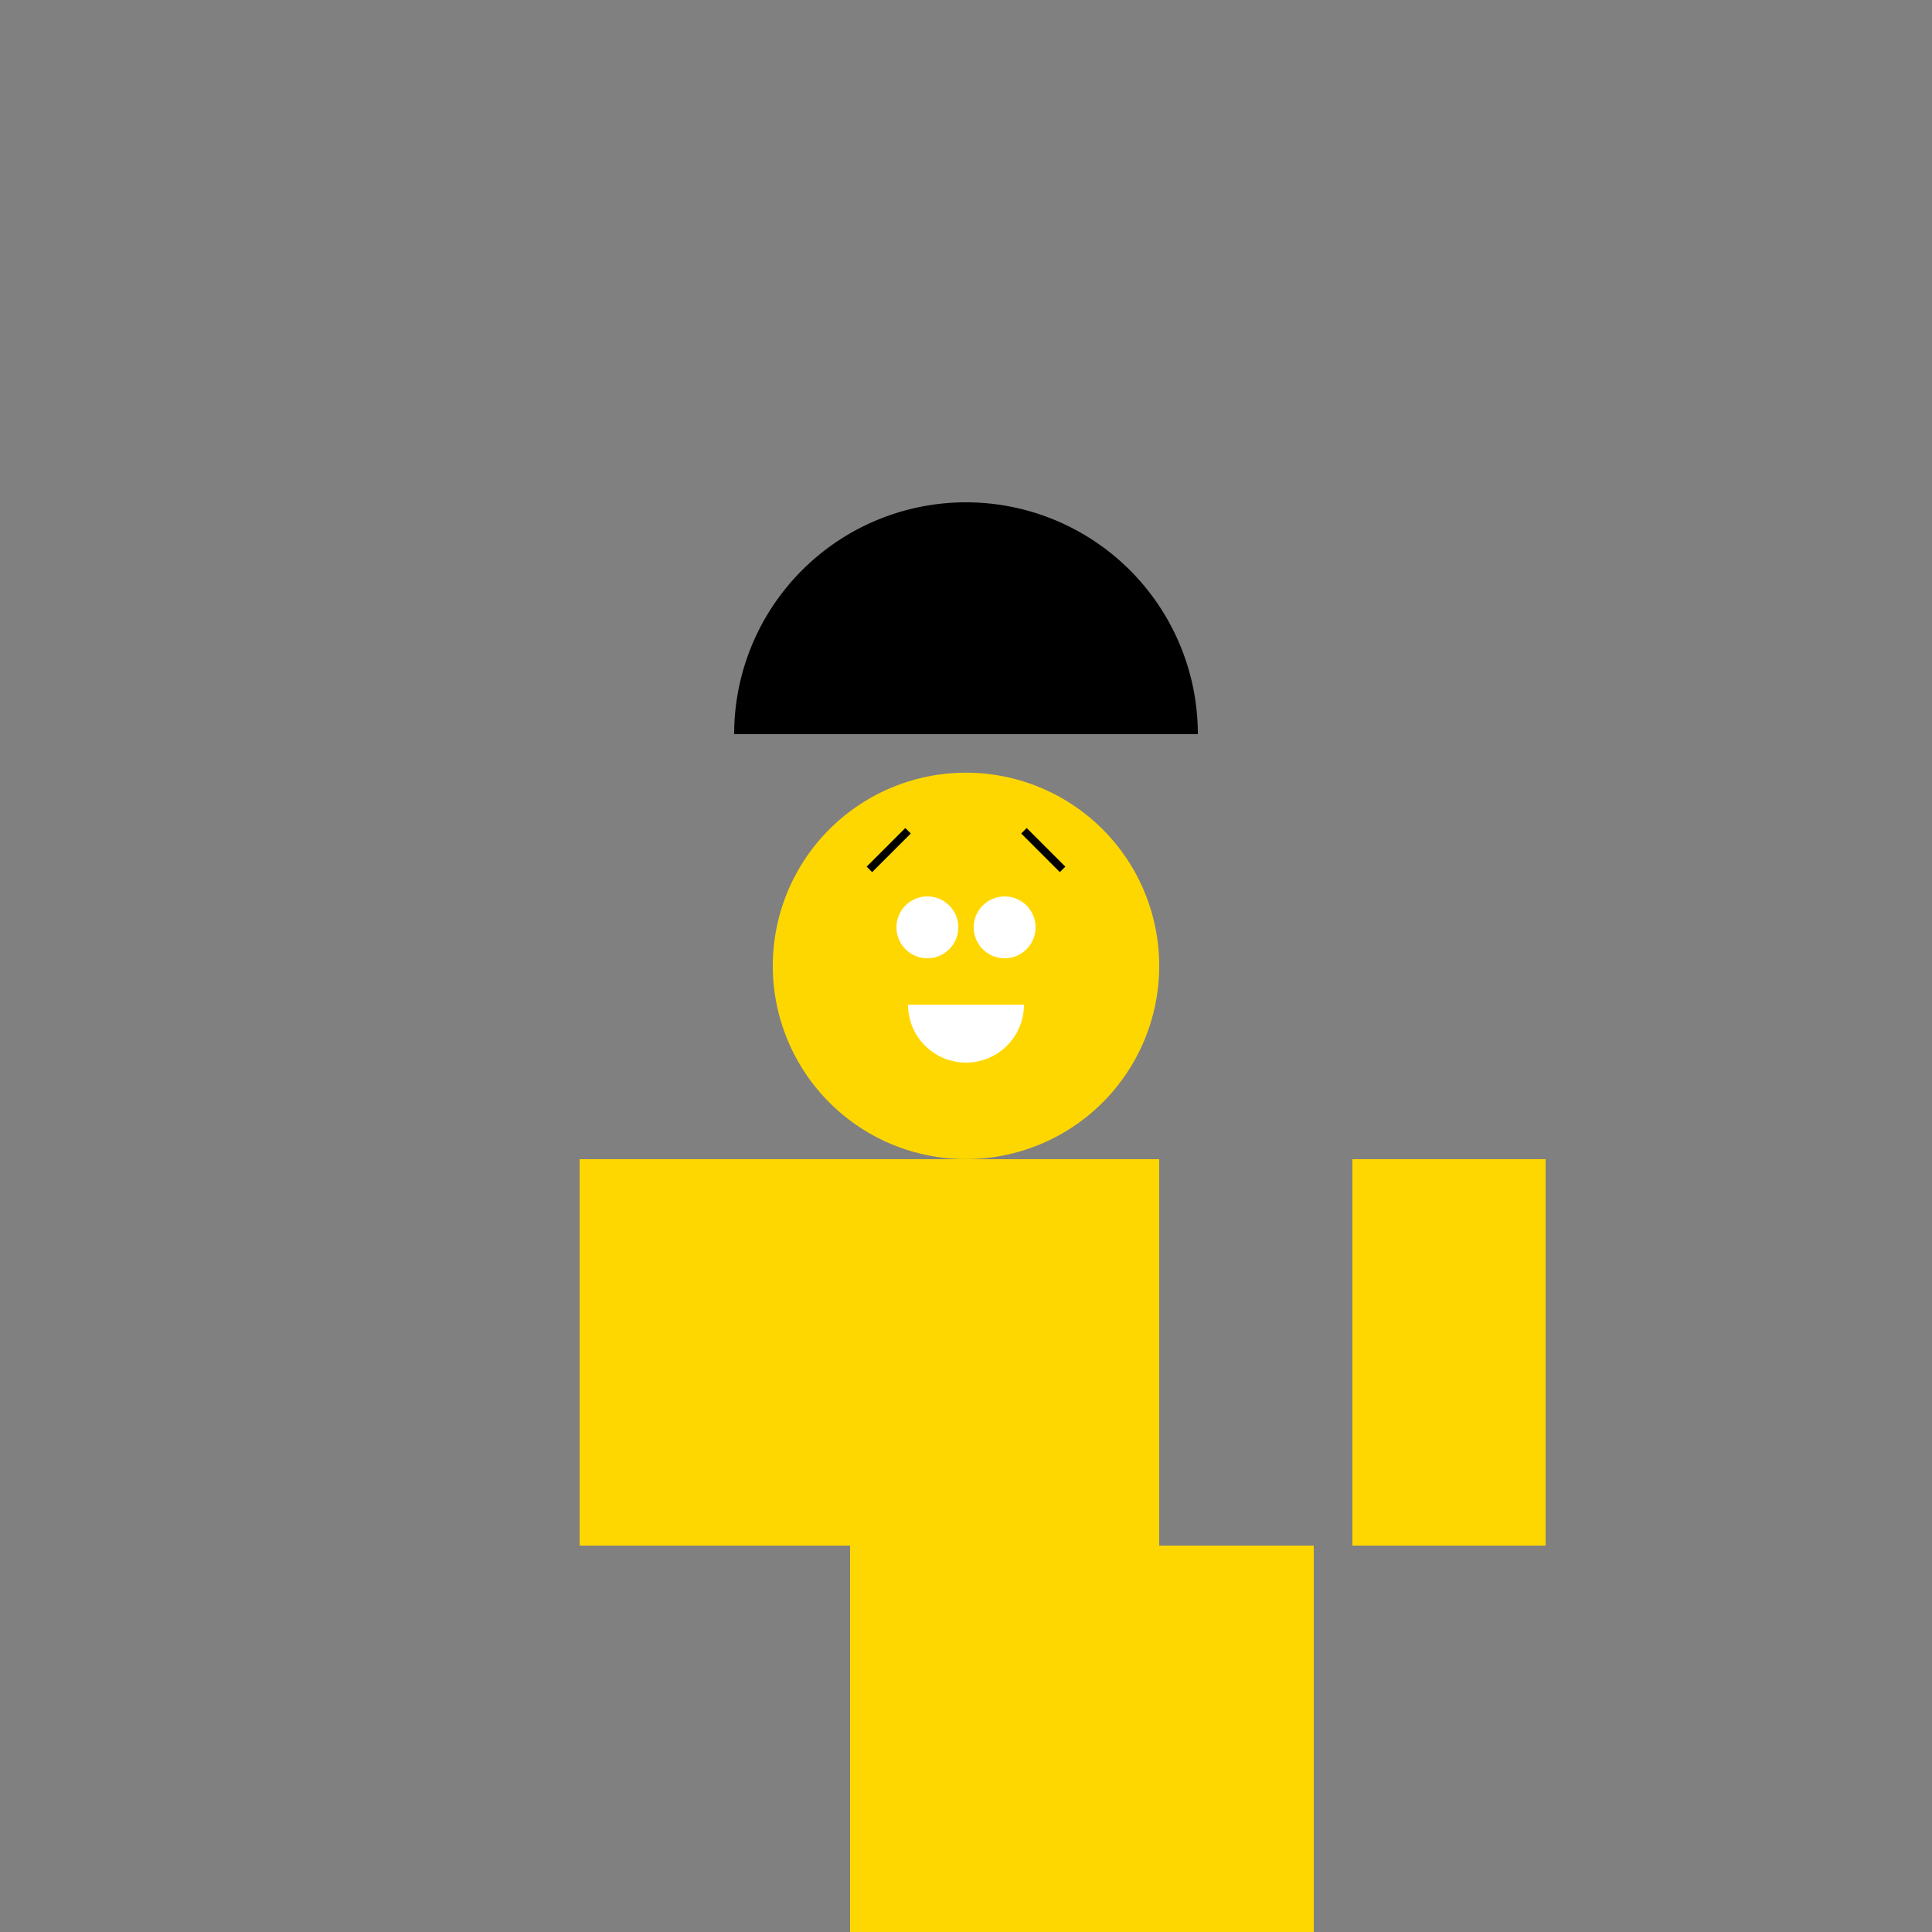 <!--

Generated by DrawGPT.
Free, open source, AI generated images in SVG, PNG, and HTML Canvas format.
https://drawgpt.ai

Created: 2023-11-01T23:11:56.738Z
Link: https://drawgpt.ai/prompt/116235/

-->
<svg xmlns="http://www.w3.org/2000/svg" xmlns:xlink="http://www.w3.org/1999/xlink" width="500" height="500"><rect width="100%" height="100%" fill="#808080" stroke="none"/><defs/><g><rect fill="#FFD700" stroke="none" x="200" y="300" width="100" height="100"/><path fill="#FFD700" stroke="none" paint-order="stroke fill markers" d=" M 300 250 A 50 50 0 1 1 300 249.95"/><path fill="#ffffff" stroke="none" paint-order="stroke fill markers" d=" M 248 240 A 8 8 0 1 1 248 239.992"/><path fill="#ffffff" stroke="none" paint-order="stroke fill markers" d=" M 268 240 A 8 8 0 1 1 268 239.992"/><path fill="#ffffff" stroke="none" paint-order="stroke fill markers" d=" M 265 260 A 15 15 0 0 1 235 260"/><path fill="none" stroke="#000000" paint-order="fill stroke markers" d=" M 225 225 L 235 215" stroke-miterlimit="10" stroke-width="2" stroke-dasharray=""/><path fill="none" stroke="#000000" paint-order="fill stroke markers" d=" M 275 225 L 265 215" stroke-miterlimit="10" stroke-width="2" stroke-dasharray=""/><path fill="#000000" stroke="none" paint-order="stroke fill markers" d=" M 190 190 A 60 60 0 0 1 310 190"/><rect fill="#FFD700" stroke="none" x="150" y="300" width="50" height="100"/><rect fill="#FFD700" stroke="none" x="350" y="300" width="50" height="100"/><rect fill="#FFD700" stroke="none" x="220" y="400" width="70" height="100"/><rect fill="#FFD700" stroke="none" x="270" y="400" width="70" height="100"/></g></svg>